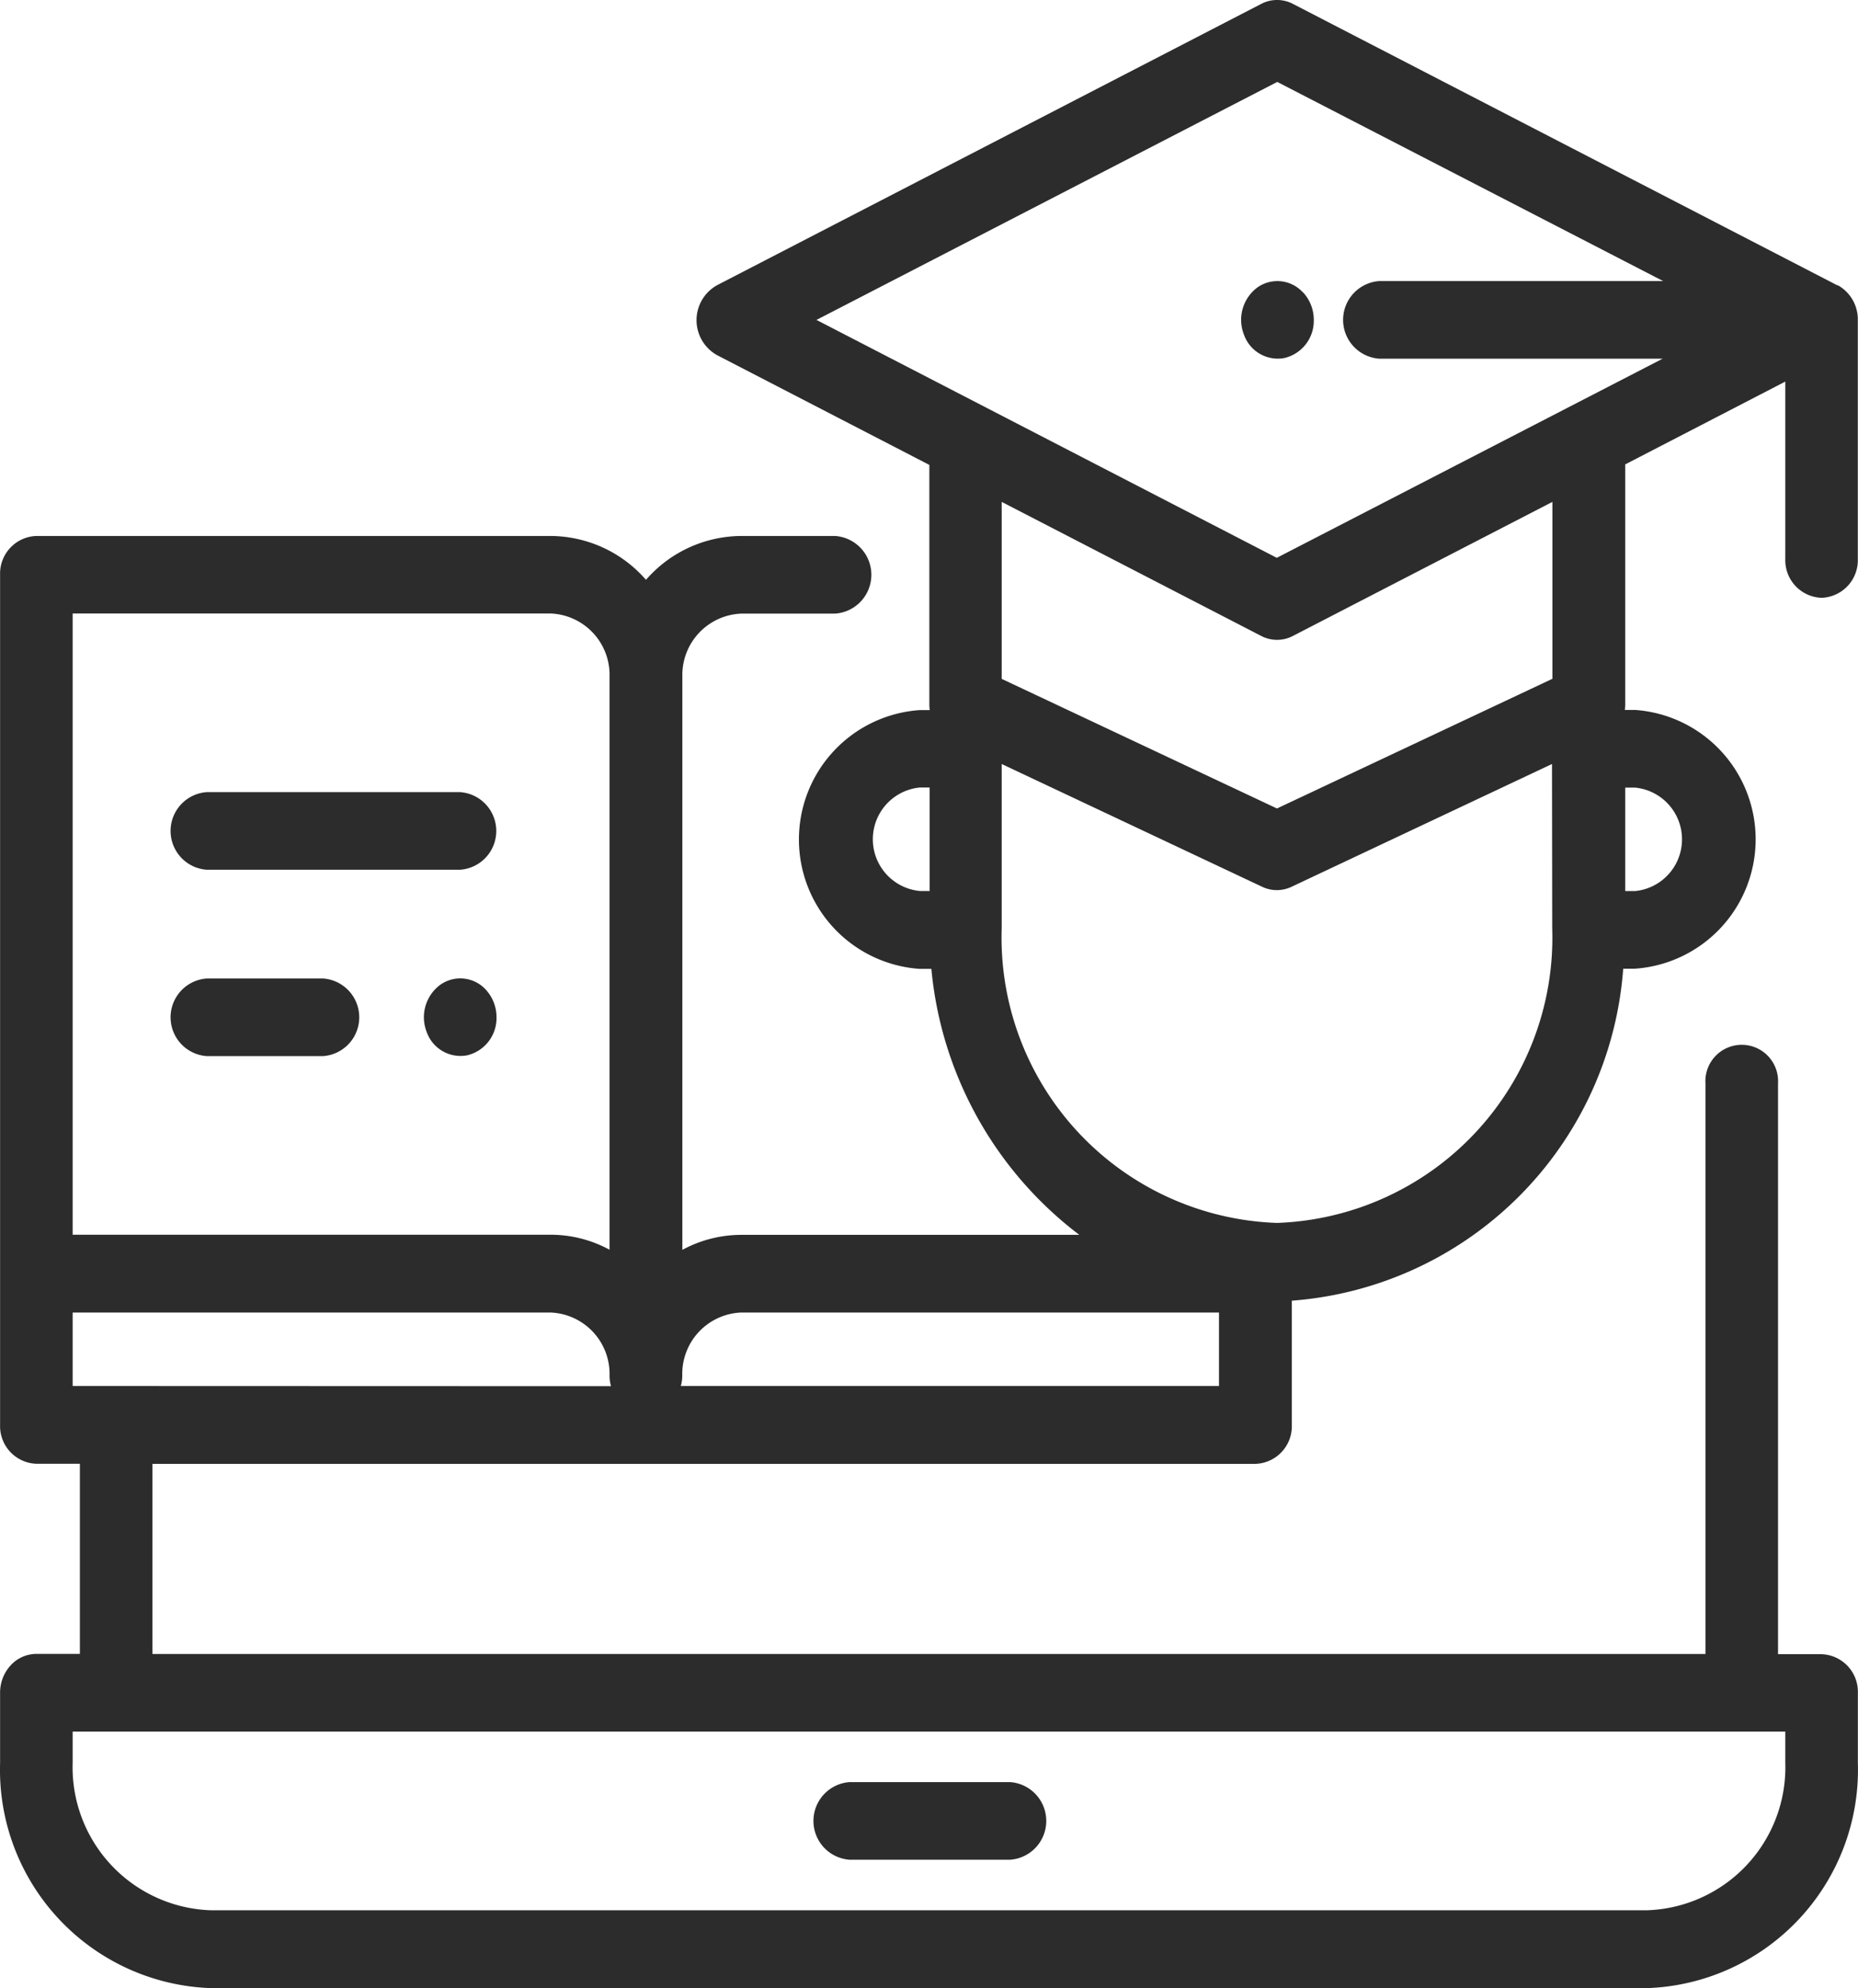 <svg xmlns="http://www.w3.org/2000/svg" width="42.376" height="45.328" viewBox="0 0 42.376 45.328">
  <g id="onsite-training" transform="translate(0.002 0)">
    <g id="_003-training" data-name="003-training">
      <g id="Group_276" data-name="Group 276" transform="translate(18.551 40.631)">
        <g id="Group_275" data-name="Group 275">
          <path id="Path_15" data-name="Path 15" d="M228.649,459h-3.655a.887.887,0,0,0,0,1.77h3.655a.887.887,0,0,0,0-1.77Z" transform="translate(-224.167 -459)" fill="#2d2c2c"/>
        </g>
      </g>
      <g id="Group_278" data-name="Group 278" transform="translate(28.302 6.409)">
        <g id="Group_277" data-name="Group 277">
          <path id="Path_16" data-name="Path 16" d="M343.414,72.65a.787.787,0,0,0-1.045-.11.92.92,0,0,0-.3,1.074.818.818,0,0,0,.926.53.872.872,0,0,0,.666-.868.925.925,0,0,0-.242-.626Z" transform="translate(-342.001 -72.391)" fill="#2d2c2c"/>
        </g>
      </g>
      <g id="Group_280" data-name="Group 280">
        <g id="Group_279" data-name="Group 279">
          <path id="Path_17" data-name="Path 17" d="M41.543,13.63a.858.858,0,0,0,.827-.885V7.294a.892.892,0,0,0-.455-.79H41.9L29.485.088a.779.779,0,0,0-.72,0L16.357,6.5a.913.913,0,0,0,0,1.6l4.837,2.5v5.47a.942.942,0,0,0,.009.12h-.23a2.957,2.957,0,0,0,0,5.9h.267a8.613,8.613,0,0,0,3.374,6.064H16.906a2.828,2.828,0,0,0-1.345.342V15.429a1.4,1.4,0,0,1,1.345-1.439h2.138a.887.887,0,0,0,0-1.77H16.906a2.9,2.9,0,0,0-2.175,1,2.9,2.9,0,0,0-2.175-1H.827A.857.857,0,0,0,0,13.1V32.488a.858.858,0,0,0,.827.885H1.82v4.335H.827a.8.8,0,0,0-.585.26A.917.917,0,0,0,0,38.6v1.594a4.981,4.981,0,0,0,4.8,5.134H37.571a4.981,4.981,0,0,0,4.8-5.134V38.6a.858.858,0,0,0-.827-.885H40.55V24.7a.829.829,0,1,0-1.655,0V37.71H3.475V33.375H28.634a.858.858,0,0,0,.827-.885V29.655a8.194,8.194,0,0,0,7.558-7.569h.267a2.957,2.957,0,0,0,0-5.9h-.23a.943.943,0,0,0,.009-.12V10.588L40.716,8.7v4.042a.858.858,0,0,0,.827.888ZM21.2,20.314h-.224a1.185,1.185,0,0,1,0-2.359H21.2ZM1.655,13.987h10.9A1.4,1.4,0,0,1,13.9,15.426V28.493a2.827,2.827,0,0,0-1.345-.342H1.655ZM40.716,39.48v.709a3.263,3.263,0,0,1-3.145,3.364H4.8a3.263,3.263,0,0,1-3.145-3.364V39.48ZM1.655,31.6V29.925h10.9A1.4,1.4,0,0,1,13.9,31.364a.942.942,0,0,0,.033.24Zm35.41-13.643h.224a1.185,1.185,0,0,1,0,2.359h-.224ZM27.8,31.6H15.526a.94.94,0,0,0,.033-.24A1.4,1.4,0,0,1,16.9,29.925H27.8Zm7.6-10.433a6.508,6.508,0,0,1-6.278,6.715,6.508,6.508,0,0,1-6.278-6.715V17.419l5.942,2.8a.778.778,0,0,0,.667,0l5.942-2.8Zm0-5.689-6.278,2.955-6.278-2.955V11.443l5.92,3.057a.779.779,0,0,0,.72,0l5.92-3.057v4.042Zm-3.95-7.3h6.468l-8.8,4.54L18.62,7.294,29.129,1.868l8.8,4.54H31.458a.887.887,0,0,0,0,1.77Z" fill="#2d2c2c"/>
        </g>
      </g>
      <g id="Group_284" data-name="Group 284" transform="translate(9.667 22.307)">
        <g id="Group_283" data-name="Group 283">
          <path id="Path_19" data-name="Path 19" d="M118.223,252.259a.788.788,0,0,0-1.045-.11.92.92,0,0,0-.305,1.074.818.818,0,0,0,.926.53.872.872,0,0,0,.666-.868.926.926,0,0,0-.242-.626Z" transform="translate(-116.81 -252)" fill="#2d2c2c"/>
        </g>
      </g>
      <g id="Group_286" data-name="Group 286" transform="translate(3.889 22.309)">
        <g id="Group_285" data-name="Group 285">
          <path id="Path_20" data-name="Path 20" d="M50.475,252.017H47.827a.887.887,0,0,0,0,1.77h2.648a.887.887,0,0,0,0-1.77Z" transform="translate(-47 -252.017)" fill="#2d2c2c"/>
        </g>
      </g>
      <g id="Group_288" data-name="Group 288" transform="translate(3.889 18.06)">
        <g id="Group_287" data-name="Group 287">
          <path id="Path_21" data-name="Path 21" d="M53.6,204.012H47.827a.887.887,0,0,0,0,1.77H53.6a.887.887,0,0,0,0-1.77Z" transform="translate(-47 -204.012)" fill="#2d2c2c"/>
        </g>
      </g>
    </g>
  </g>
</svg>
